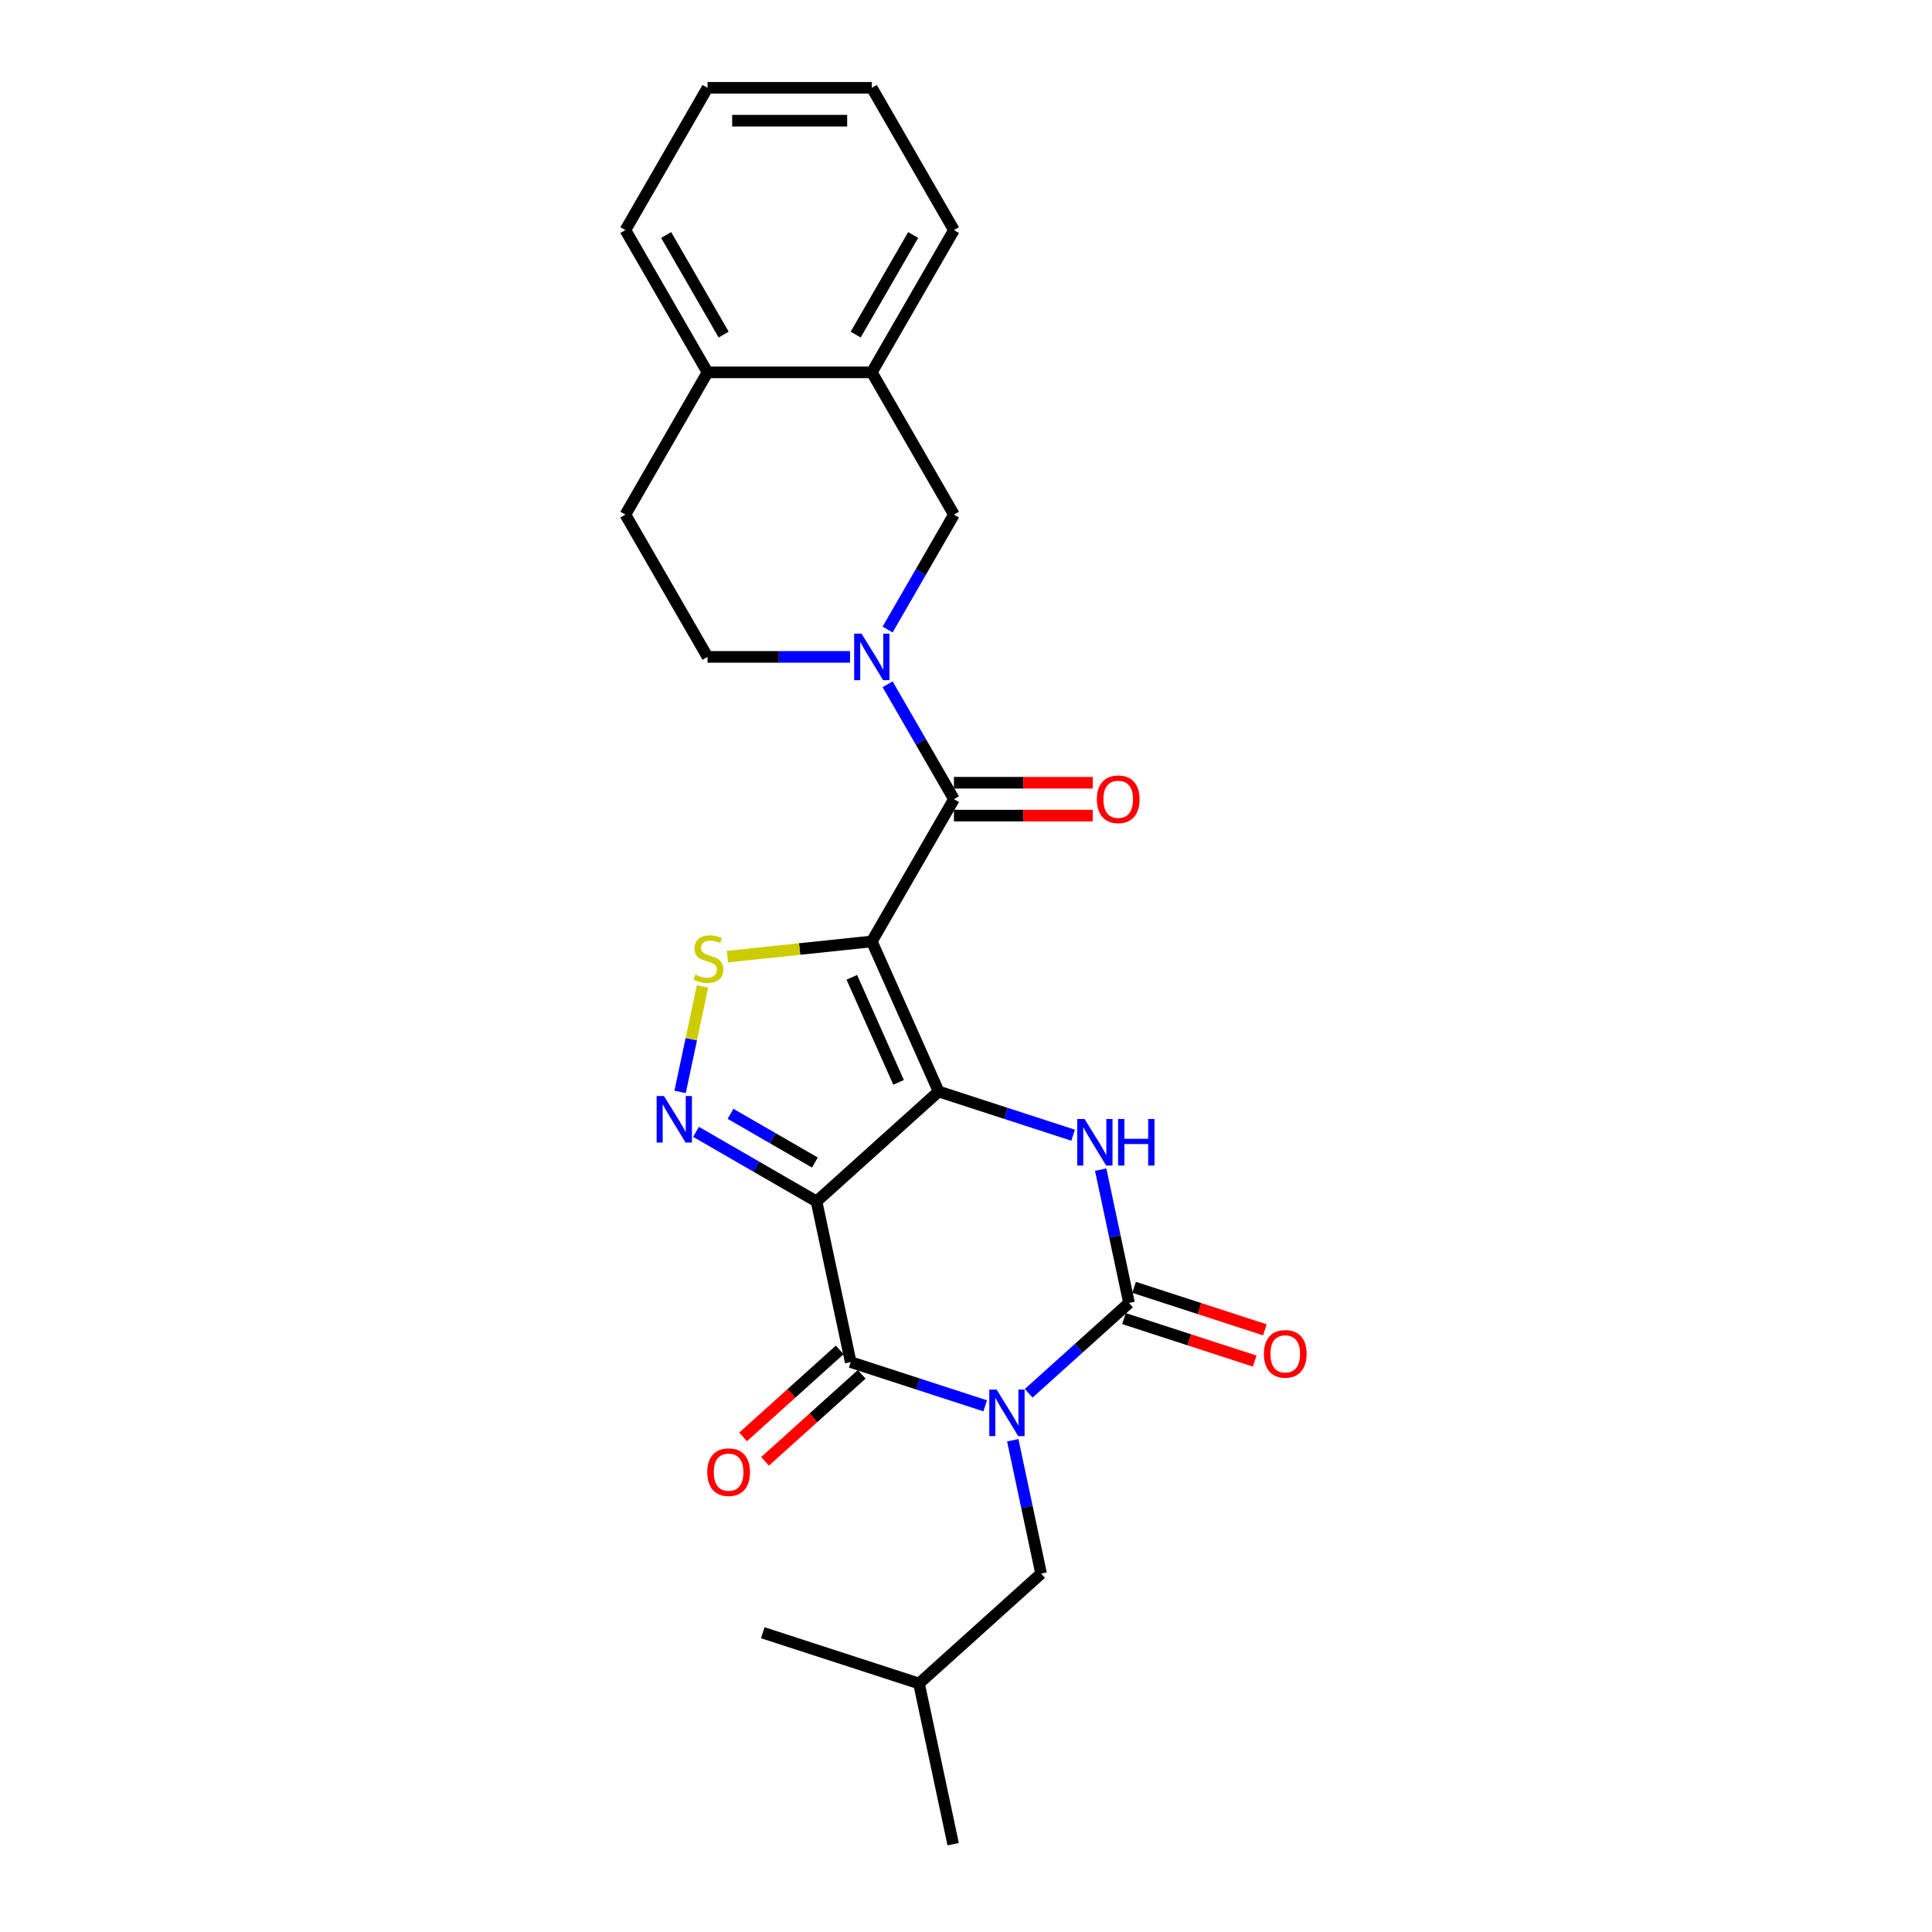 <?xml version='1.0' encoding='iso-8859-1'?>
<svg version='1.1' baseProfile='full'
              xmlns='http://www.w3.org/2000/svg'
                      xmlns:rdkit='http://www.rdkit.org/xml'
                      xmlns:xlink='http://www.w3.org/1999/xlink'
                  xml:space='preserve'
width='1000px' height='1000px' viewBox='0 0 1000 1000'>
<!-- END OF HEADER -->
<rect style='opacity:1.0;fill:#FFFFFF;stroke:none' width='1000' height='1000' x='0' y='0'> </rect>
<path class='bond-1' d='M 485.83,564.962 L 422.641,621.858' style='fill:none;fill-rule:evenodd;stroke:#000000;stroke-width:6px;stroke-linecap:butt;stroke-linejoin:miter;stroke-opacity:1' />
<path class='bond-2' d='M 485.83,564.962 L 451.245,487.283' style='fill:none;fill-rule:evenodd;stroke:#000000;stroke-width:6px;stroke-linecap:butt;stroke-linejoin:miter;stroke-opacity:1' />
<path class='bond-2' d='M 465.107,560.227 L 440.897,505.852' style='fill:none;fill-rule:evenodd;stroke:#000000;stroke-width:6px;stroke-linecap:butt;stroke-linejoin:miter;stroke-opacity:1' />
<path class='bond-5' d='M 485.83,564.962 L 520.635,576.271' style='fill:none;fill-rule:evenodd;stroke:#000000;stroke-width:6px;stroke-linecap:butt;stroke-linejoin:miter;stroke-opacity:1' />
<path class='bond-5' d='M 520.635,576.271 L 555.441,587.58' style='fill:none;fill-rule:evenodd;stroke:#0000FF;stroke-width:6px;stroke-linecap:butt;stroke-linejoin:miter;stroke-opacity:1' />
<path class='bond-0' d='M 532.446,721.169 L 558.411,697.789' style='fill:none;fill-rule:evenodd;stroke:#0000FF;stroke-width:6px;stroke-linecap:butt;stroke-linejoin:miter;stroke-opacity:1' />
<path class='bond-0' d='M 558.411,697.789 L 584.377,674.409' style='fill:none;fill-rule:evenodd;stroke:#000000;stroke-width:6px;stroke-linecap:butt;stroke-linejoin:miter;stroke-opacity:1' />
<path class='bond-11' d='M 524.199,745.472 L 531.533,779.975' style='fill:none;fill-rule:evenodd;stroke:#0000FF;stroke-width:6px;stroke-linecap:butt;stroke-linejoin:miter;stroke-opacity:1' />
<path class='bond-11' d='M 531.533,779.975 L 538.866,814.477' style='fill:none;fill-rule:evenodd;stroke:#000000;stroke-width:6px;stroke-linecap:butt;stroke-linejoin:miter;stroke-opacity:1' />
<path class='bond-27' d='M 509.93,727.648 L 475.125,716.339' style='fill:none;fill-rule:evenodd;stroke:#0000FF;stroke-width:6px;stroke-linecap:butt;stroke-linejoin:miter;stroke-opacity:1' />
<path class='bond-27' d='M 475.125,716.339 L 440.319,705.03' style='fill:none;fill-rule:evenodd;stroke:#000000;stroke-width:6px;stroke-linecap:butt;stroke-linejoin:miter;stroke-opacity:1' />
<path class='bond-3' d='M 422.641,621.858 L 440.319,705.03' style='fill:none;fill-rule:evenodd;stroke:#000000;stroke-width:6px;stroke-linecap:butt;stroke-linejoin:miter;stroke-opacity:1' />
<path class='bond-6' d='M 422.641,621.858 L 391.451,603.85' style='fill:none;fill-rule:evenodd;stroke:#000000;stroke-width:6px;stroke-linecap:butt;stroke-linejoin:miter;stroke-opacity:1' />
<path class='bond-6' d='M 391.451,603.85 L 360.261,585.843' style='fill:none;fill-rule:evenodd;stroke:#0000FF;stroke-width:6px;stroke-linecap:butt;stroke-linejoin:miter;stroke-opacity:1' />
<path class='bond-6' d='M 421.787,601.728 L 399.954,589.123' style='fill:none;fill-rule:evenodd;stroke:#000000;stroke-width:6px;stroke-linecap:butt;stroke-linejoin:miter;stroke-opacity:1' />
<path class='bond-6' d='M 399.954,589.123 L 378.121,576.518' style='fill:none;fill-rule:evenodd;stroke:#0000FF;stroke-width:6px;stroke-linecap:butt;stroke-linejoin:miter;stroke-opacity:1' />
<path class='bond-7' d='M 451.245,487.283 L 493.76,413.645' style='fill:none;fill-rule:evenodd;stroke:#000000;stroke-width:6px;stroke-linecap:butt;stroke-linejoin:miter;stroke-opacity:1' />
<path class='bond-8' d='M 451.245,487.283 L 413.887,491.21' style='fill:none;fill-rule:evenodd;stroke:#000000;stroke-width:6px;stroke-linecap:butt;stroke-linejoin:miter;stroke-opacity:1' />
<path class='bond-8' d='M 413.887,491.21 L 376.528,495.136' style='fill:none;fill-rule:evenodd;stroke:#CCCC00;stroke-width:6px;stroke-linecap:butt;stroke-linejoin:miter;stroke-opacity:1' />
<path class='bond-14' d='M 434.63,698.711 L 409.625,721.226' style='fill:none;fill-rule:evenodd;stroke:#000000;stroke-width:6px;stroke-linecap:butt;stroke-linejoin:miter;stroke-opacity:1' />
<path class='bond-14' d='M 409.625,721.226 L 384.62,743.74' style='fill:none;fill-rule:evenodd;stroke:#FF0000;stroke-width:6px;stroke-linecap:butt;stroke-linejoin:miter;stroke-opacity:1' />
<path class='bond-14' d='M 446.009,711.349 L 421.004,733.863' style='fill:none;fill-rule:evenodd;stroke:#000000;stroke-width:6px;stroke-linecap:butt;stroke-linejoin:miter;stroke-opacity:1' />
<path class='bond-14' d='M 421.004,733.863 L 395.999,756.378' style='fill:none;fill-rule:evenodd;stroke:#FF0000;stroke-width:6px;stroke-linecap:butt;stroke-linejoin:miter;stroke-opacity:1' />
<path class='bond-4' d='M 584.377,674.409 L 577.043,639.907' style='fill:none;fill-rule:evenodd;stroke:#000000;stroke-width:6px;stroke-linecap:butt;stroke-linejoin:miter;stroke-opacity:1' />
<path class='bond-4' d='M 577.043,639.907 L 569.71,605.404' style='fill:none;fill-rule:evenodd;stroke:#0000FF;stroke-width:6px;stroke-linecap:butt;stroke-linejoin:miter;stroke-opacity:1' />
<path class='bond-13' d='M 581.75,682.496 L 615.594,693.493' style='fill:none;fill-rule:evenodd;stroke:#000000;stroke-width:6px;stroke-linecap:butt;stroke-linejoin:miter;stroke-opacity:1' />
<path class='bond-13' d='M 615.594,693.493 L 649.438,704.49' style='fill:none;fill-rule:evenodd;stroke:#FF0000;stroke-width:6px;stroke-linecap:butt;stroke-linejoin:miter;stroke-opacity:1' />
<path class='bond-13' d='M 587.005,666.323 L 620.849,677.319' style='fill:none;fill-rule:evenodd;stroke:#000000;stroke-width:6px;stroke-linecap:butt;stroke-linejoin:miter;stroke-opacity:1' />
<path class='bond-13' d='M 620.849,677.319 L 654.694,688.316' style='fill:none;fill-rule:evenodd;stroke:#FF0000;stroke-width:6px;stroke-linecap:butt;stroke-linejoin:miter;stroke-opacity:1' />
<path class='bond-26' d='M 352.014,565.177 L 357.815,537.882' style='fill:none;fill-rule:evenodd;stroke:#0000FF;stroke-width:6px;stroke-linecap:butt;stroke-linejoin:miter;stroke-opacity:1' />
<path class='bond-26' d='M 357.815,537.882 L 363.617,510.587' style='fill:none;fill-rule:evenodd;stroke:#CCCC00;stroke-width:6px;stroke-linecap:butt;stroke-linejoin:miter;stroke-opacity:1' />
<path class='bond-9' d='M 493.76,413.645 L 476.592,383.909' style='fill:none;fill-rule:evenodd;stroke:#000000;stroke-width:6px;stroke-linecap:butt;stroke-linejoin:miter;stroke-opacity:1' />
<path class='bond-9' d='M 476.592,383.909 L 459.424,354.173' style='fill:none;fill-rule:evenodd;stroke:#0000FF;stroke-width:6px;stroke-linecap:butt;stroke-linejoin:miter;stroke-opacity:1' />
<path class='bond-16' d='M 493.76,422.148 L 529.686,422.148' style='fill:none;fill-rule:evenodd;stroke:#000000;stroke-width:6px;stroke-linecap:butt;stroke-linejoin:miter;stroke-opacity:1' />
<path class='bond-16' d='M 529.686,422.148 L 565.611,422.148' style='fill:none;fill-rule:evenodd;stroke:#FF0000;stroke-width:6px;stroke-linecap:butt;stroke-linejoin:miter;stroke-opacity:1' />
<path class='bond-16' d='M 493.76,405.142 L 529.686,405.142' style='fill:none;fill-rule:evenodd;stroke:#000000;stroke-width:6px;stroke-linecap:butt;stroke-linejoin:miter;stroke-opacity:1' />
<path class='bond-16' d='M 529.686,405.142 L 565.611,405.142' style='fill:none;fill-rule:evenodd;stroke:#FF0000;stroke-width:6px;stroke-linecap:butt;stroke-linejoin:miter;stroke-opacity:1' />
<path class='bond-10' d='M 459.424,325.841 L 476.592,296.105' style='fill:none;fill-rule:evenodd;stroke:#0000FF;stroke-width:6px;stroke-linecap:butt;stroke-linejoin:miter;stroke-opacity:1' />
<path class='bond-10' d='M 476.592,296.105 L 493.76,266.369' style='fill:none;fill-rule:evenodd;stroke:#000000;stroke-width:6px;stroke-linecap:butt;stroke-linejoin:miter;stroke-opacity:1' />
<path class='bond-15' d='M 439.987,340.007 L 403.102,340.007' style='fill:none;fill-rule:evenodd;stroke:#0000FF;stroke-width:6px;stroke-linecap:butt;stroke-linejoin:miter;stroke-opacity:1' />
<path class='bond-15' d='M 403.102,340.007 L 366.216,340.007' style='fill:none;fill-rule:evenodd;stroke:#000000;stroke-width:6px;stroke-linecap:butt;stroke-linejoin:miter;stroke-opacity:1' />
<path class='bond-12' d='M 493.76,266.369 L 451.245,192.731' style='fill:none;fill-rule:evenodd;stroke:#000000;stroke-width:6px;stroke-linecap:butt;stroke-linejoin:miter;stroke-opacity:1' />
<path class='bond-19' d='M 538.866,814.477 L 475.677,871.374' style='fill:none;fill-rule:evenodd;stroke:#000000;stroke-width:6px;stroke-linecap:butt;stroke-linejoin:miter;stroke-opacity:1' />
<path class='bond-20' d='M 451.245,192.731 L 493.76,119.093' style='fill:none;fill-rule:evenodd;stroke:#000000;stroke-width:6px;stroke-linecap:butt;stroke-linejoin:miter;stroke-opacity:1' />
<path class='bond-20' d='M 442.895,173.182 L 472.656,121.635' style='fill:none;fill-rule:evenodd;stroke:#000000;stroke-width:6px;stroke-linecap:butt;stroke-linejoin:miter;stroke-opacity:1' />
<path class='bond-28' d='M 451.245,192.731 L 366.216,192.731' style='fill:none;fill-rule:evenodd;stroke:#000000;stroke-width:6px;stroke-linecap:butt;stroke-linejoin:miter;stroke-opacity:1' />
<path class='bond-18' d='M 366.216,340.007 L 323.701,266.369' style='fill:none;fill-rule:evenodd;stroke:#000000;stroke-width:6px;stroke-linecap:butt;stroke-linejoin:miter;stroke-opacity:1' />
<path class='bond-17' d='M 366.216,192.731 L 323.701,266.369' style='fill:none;fill-rule:evenodd;stroke:#000000;stroke-width:6px;stroke-linecap:butt;stroke-linejoin:miter;stroke-opacity:1' />
<path class='bond-21' d='M 366.216,192.731 L 323.701,119.093' style='fill:none;fill-rule:evenodd;stroke:#000000;stroke-width:6px;stroke-linecap:butt;stroke-linejoin:miter;stroke-opacity:1' />
<path class='bond-21' d='M 374.566,173.182 L 344.805,121.635' style='fill:none;fill-rule:evenodd;stroke:#000000;stroke-width:6px;stroke-linecap:butt;stroke-linejoin:miter;stroke-opacity:1' />
<path class='bond-22' d='M 475.677,871.374 L 493.356,954.545' style='fill:none;fill-rule:evenodd;stroke:#000000;stroke-width:6px;stroke-linecap:butt;stroke-linejoin:miter;stroke-opacity:1' />
<path class='bond-23' d='M 475.677,871.374 L 394.809,845.098' style='fill:none;fill-rule:evenodd;stroke:#000000;stroke-width:6px;stroke-linecap:butt;stroke-linejoin:miter;stroke-opacity:1' />
<path class='bond-24' d='M 493.76,119.093 L 451.245,45.455' style='fill:none;fill-rule:evenodd;stroke:#000000;stroke-width:6px;stroke-linecap:butt;stroke-linejoin:miter;stroke-opacity:1' />
<path class='bond-25' d='M 323.701,119.093 L 366.216,45.455' style='fill:none;fill-rule:evenodd;stroke:#000000;stroke-width:6px;stroke-linecap:butt;stroke-linejoin:miter;stroke-opacity:1' />
<path class='bond-29' d='M 451.245,45.455 L 366.216,45.455' style='fill:none;fill-rule:evenodd;stroke:#000000;stroke-width:6px;stroke-linecap:butt;stroke-linejoin:miter;stroke-opacity:1' />
<path class='bond-29' d='M 438.491,62.461 L 378.97,62.461' style='fill:none;fill-rule:evenodd;stroke:#000000;stroke-width:6px;stroke-linecap:butt;stroke-linejoin:miter;stroke-opacity:1' />
<path  class='atom-1' d='M 515.865 719.265
L 523.756 732.02
Q 524.538 733.278, 525.796 735.557
Q 527.055 737.836, 527.123 737.972
L 527.123 719.265
L 530.32 719.265
L 530.32 743.346
L 527.021 743.346
L 518.552 729.401
Q 517.565 727.768, 516.511 725.898
Q 515.491 724.027, 515.185 723.449
L 515.185 743.346
L 512.055 743.346
L 512.055 719.265
L 515.865 719.265
' fill='#0000FF'/>
<path  class='atom-6' d='M 561.376 579.197
L 569.266 591.952
Q 570.049 593.21, 571.307 595.489
Q 572.566 597.768, 572.634 597.904
L 572.634 579.197
L 575.831 579.197
L 575.831 603.278
L 572.532 603.278
L 564.063 589.333
Q 563.076 587.7, 562.022 585.83
Q 561.002 583.959, 560.695 583.381
L 560.695 603.278
L 557.566 603.278
L 557.566 579.197
L 561.376 579.197
' fill='#0000FF'/>
<path  class='atom-6' d='M 578.722 579.197
L 581.987 579.197
L 581.987 589.435
L 594.299 589.435
L 594.299 579.197
L 597.564 579.197
L 597.564 603.278
L 594.299 603.278
L 594.299 592.156
L 581.987 592.156
L 581.987 603.278
L 578.722 603.278
L 578.722 579.197
' fill='#0000FF'/>
<path  class='atom-7' d='M 343.68 567.303
L 351.57 580.057
Q 352.353 581.316, 353.611 583.595
Q 354.87 585.873, 354.938 586.009
L 354.938 567.303
L 358.135 567.303
L 358.135 591.383
L 354.836 591.383
L 346.367 577.438
Q 345.38 575.806, 344.326 573.935
Q 343.306 572.065, 342.999 571.486
L 342.999 591.383
L 339.87 591.383
L 339.87 567.303
L 343.68 567.303
' fill='#0000FF'/>
<path  class='atom-9' d='M 359.879 504.436
Q 360.151 504.538, 361.273 505.014
Q 362.396 505.491, 363.62 505.797
Q 364.879 506.069, 366.103 506.069
Q 368.382 506.069, 369.708 504.98
Q 371.035 503.858, 371.035 501.919
Q 371.035 500.593, 370.355 499.776
Q 369.708 498.96, 368.688 498.518
Q 367.668 498.076, 365.967 497.566
Q 363.824 496.919, 362.532 496.307
Q 361.273 495.695, 360.355 494.403
Q 359.471 493.11, 359.471 490.933
Q 359.471 487.906, 361.511 486.036
Q 363.586 484.165, 367.668 484.165
Q 370.457 484.165, 373.62 485.491
L 372.837 488.11
Q 369.946 486.92, 367.77 486.92
Q 365.423 486.92, 364.13 487.906
Q 362.838 488.859, 362.872 490.525
Q 362.872 491.818, 363.518 492.6
Q 364.198 493.382, 365.151 493.824
Q 366.137 494.267, 367.77 494.777
Q 369.946 495.457, 371.239 496.137
Q 372.531 496.817, 373.45 498.212
Q 374.402 499.572, 374.402 501.919
Q 374.402 505.252, 372.157 507.055
Q 369.946 508.824, 366.239 508.824
Q 364.096 508.824, 362.464 508.348
Q 360.865 507.905, 358.961 507.123
L 359.879 504.436
' fill='#CCCC00'/>
<path  class='atom-10' d='M 445.923 327.967
L 453.813 340.721
Q 454.596 341.98, 455.854 344.258
Q 457.113 346.537, 457.181 346.673
L 457.181 327.967
L 460.378 327.967
L 460.378 352.047
L 457.079 352.047
L 448.61 338.102
Q 447.623 336.47, 446.569 334.599
Q 445.548 332.728, 445.242 332.15
L 445.242 352.047
L 442.113 352.047
L 442.113 327.967
L 445.923 327.967
' fill='#0000FF'/>
<path  class='atom-14' d='M 654.192 700.753
Q 654.192 694.971, 657.049 691.74
Q 659.906 688.509, 665.246 688.509
Q 670.585 688.509, 673.442 691.74
Q 676.299 694.971, 676.299 700.753
Q 676.299 706.603, 673.408 709.936
Q 670.517 713.236, 665.246 713.236
Q 659.94 713.236, 657.049 709.936
Q 654.192 706.637, 654.192 700.753
M 665.246 710.515
Q 668.919 710.515, 670.892 708.066
Q 672.898 705.583, 672.898 700.753
Q 672.898 696.026, 670.892 693.645
Q 668.919 691.23, 665.246 691.23
Q 661.572 691.23, 659.566 693.611
Q 657.593 695.992, 657.593 700.753
Q 657.593 705.617, 659.566 708.066
Q 661.572 710.515, 665.246 710.515
' fill='#FF0000'/>
<path  class='atom-15' d='M 366.076 761.994
Q 366.076 756.212, 368.933 752.981
Q 371.79 749.75, 377.13 749.75
Q 382.47 749.75, 385.327 752.981
Q 388.184 756.212, 388.184 761.994
Q 388.184 767.844, 385.293 771.177
Q 382.402 774.476, 377.13 774.476
Q 371.824 774.476, 368.933 771.177
Q 366.076 767.878, 366.076 761.994
M 377.13 771.756
Q 380.803 771.756, 382.776 769.307
Q 384.783 766.824, 384.783 761.994
Q 384.783 757.266, 382.776 754.886
Q 380.803 752.471, 377.13 752.471
Q 373.457 752.471, 371.45 754.852
Q 369.477 757.232, 369.477 761.994
Q 369.477 766.858, 371.45 769.307
Q 373.457 771.756, 377.13 771.756
' fill='#FF0000'/>
<path  class='atom-17' d='M 567.737 413.713
Q 567.737 407.931, 570.594 404.7
Q 573.451 401.469, 578.79 401.469
Q 584.13 401.469, 586.987 404.7
Q 589.844 407.931, 589.844 413.713
Q 589.844 419.563, 586.953 422.896
Q 584.062 426.195, 578.79 426.195
Q 573.485 426.195, 570.594 422.896
Q 567.737 419.597, 567.737 413.713
M 578.79 423.475
Q 582.464 423.475, 584.436 421.026
Q 586.443 418.543, 586.443 413.713
Q 586.443 408.985, 584.436 406.605
Q 582.464 404.19, 578.79 404.19
Q 575.117 404.19, 573.11 406.571
Q 571.138 408.951, 571.138 413.713
Q 571.138 418.577, 573.11 421.026
Q 575.117 423.475, 578.79 423.475
' fill='#FF0000'/>
</svg>
